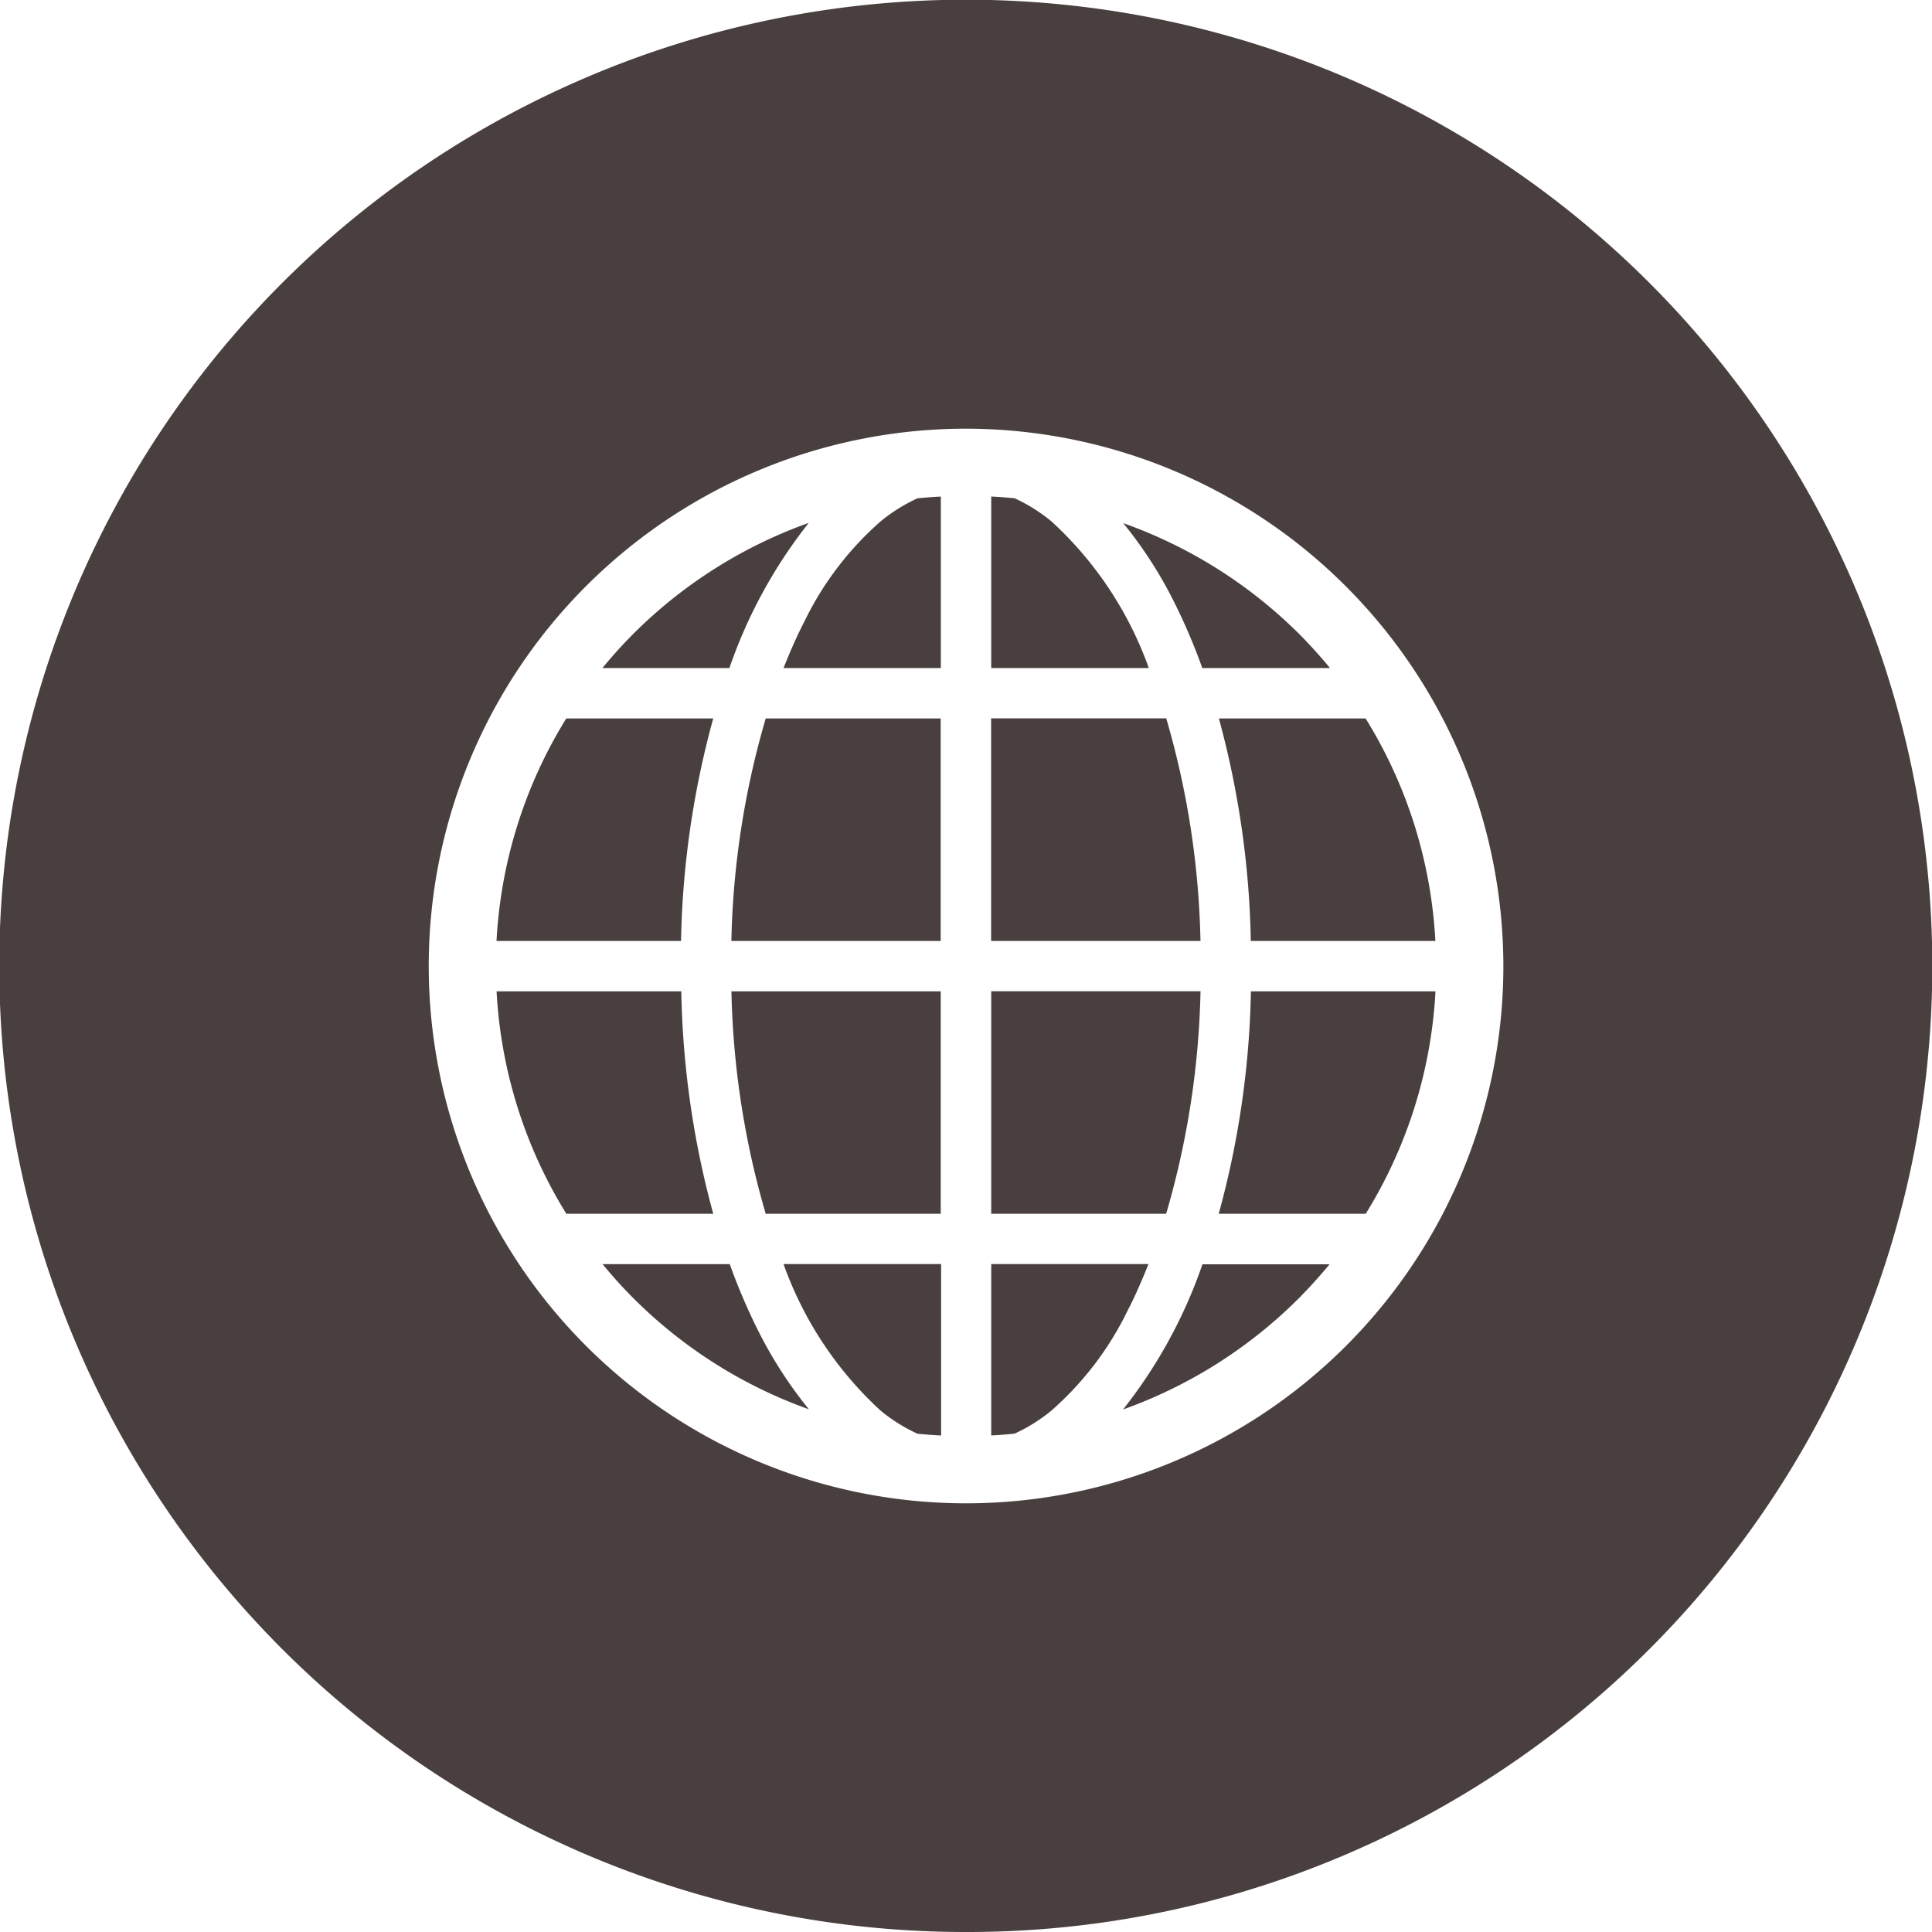 <svg xmlns="http://www.w3.org/2000/svg" width="36" height="36" viewBox="0 0 36 36">
  <path id="前面オブジェクトで型抜き_4" data-name="前面オブジェクトで型抜き 4" d="M18,36A18,18,0,0,1,10.993,1.414,18,18,0,0,1,25.007,34.586,17.888,17.888,0,0,1,18,36ZM18,7.988A10.012,10.012,0,1,0,28.013,18,10.024,10.024,0,0,0,18,7.988Zm.47,18.76h0V23.554H21.4c-.139.349-.266.632-.389.868a5.9,5.9,0,0,1-1.422,1.864,3.119,3.119,0,0,1-.684.428c-.158.016-.3.027-.435.033Zm-.939,0h0c-.151-.007-.3-.019-.436-.033a3.134,3.134,0,0,1-.684-.428A6.8,6.8,0,0,1,14.6,23.554h2.936v3.193Zm3.4-.49,0,0a9.176,9.176,0,0,0,1.475-2.7h2.368c-.19.23-.385.445-.58.641a8.82,8.82,0,0,1-3.261,2.062Zm-5.864,0h0a8.809,8.809,0,0,1-3.258-2.061,8.547,8.547,0,0,1-.58-.641h2.369a11.177,11.177,0,0,0,.56,1.3,8.027,8.027,0,0,0,.911,1.4Zm10.38-3.641H22.709a16.791,16.791,0,0,0,.6-4.145h3.439a8.744,8.744,0,0,1-1.3,4.145Zm-3.718,0H18.47V18.47h3.9a15.9,15.9,0,0,1-.64,4.145Zm-4.2,0H14.268a15.889,15.889,0,0,1-.639-4.145h3.9v4.144Zm-4.243,0H10.553a8.752,8.752,0,0,1-1.3-4.145h3.442a16.835,16.835,0,0,0,.595,4.144Zm13.46-5.084H23.307a16.894,16.894,0,0,0-.595-4.146h2.734a8.745,8.745,0,0,1,1.3,4.145Zm-4.378,0h-3.9V13.385h3.263a15.866,15.866,0,0,1,.638,4.145Zm-4.84,0h-3.9a15.9,15.9,0,0,1,.64-4.146h3.26V17.53Zm-4.841,0H9.252a8.754,8.754,0,0,1,1.3-4.146h2.738a16.806,16.806,0,0,0-.6,4.145Zm12.086-5.085h-2.37a11.178,11.178,0,0,0-.56-1.3,7.921,7.921,0,0,0-.913-1.4A8.826,8.826,0,0,1,24.2,11.805c.195.195.39.41.579.639Zm-3.371,0H18.47V9.252c.144.007.287.018.436.033a3.118,3.118,0,0,1,.684.428,6.81,6.81,0,0,1,1.815,2.731Zm-3.875,0H14.6c.141-.354.265-.629.389-.868A5.908,5.908,0,0,1,16.41,9.714a3.12,3.12,0,0,1,.685-.428c.157-.016.3-.027.436-.033v3.193Zm-3.938,0H11.225c.193-.234.388-.449.58-.641A8.816,8.816,0,0,1,15.07,9.743a9.155,9.155,0,0,0-1.477,2.7Z" fill="#4a3f3f"/>
</svg>
